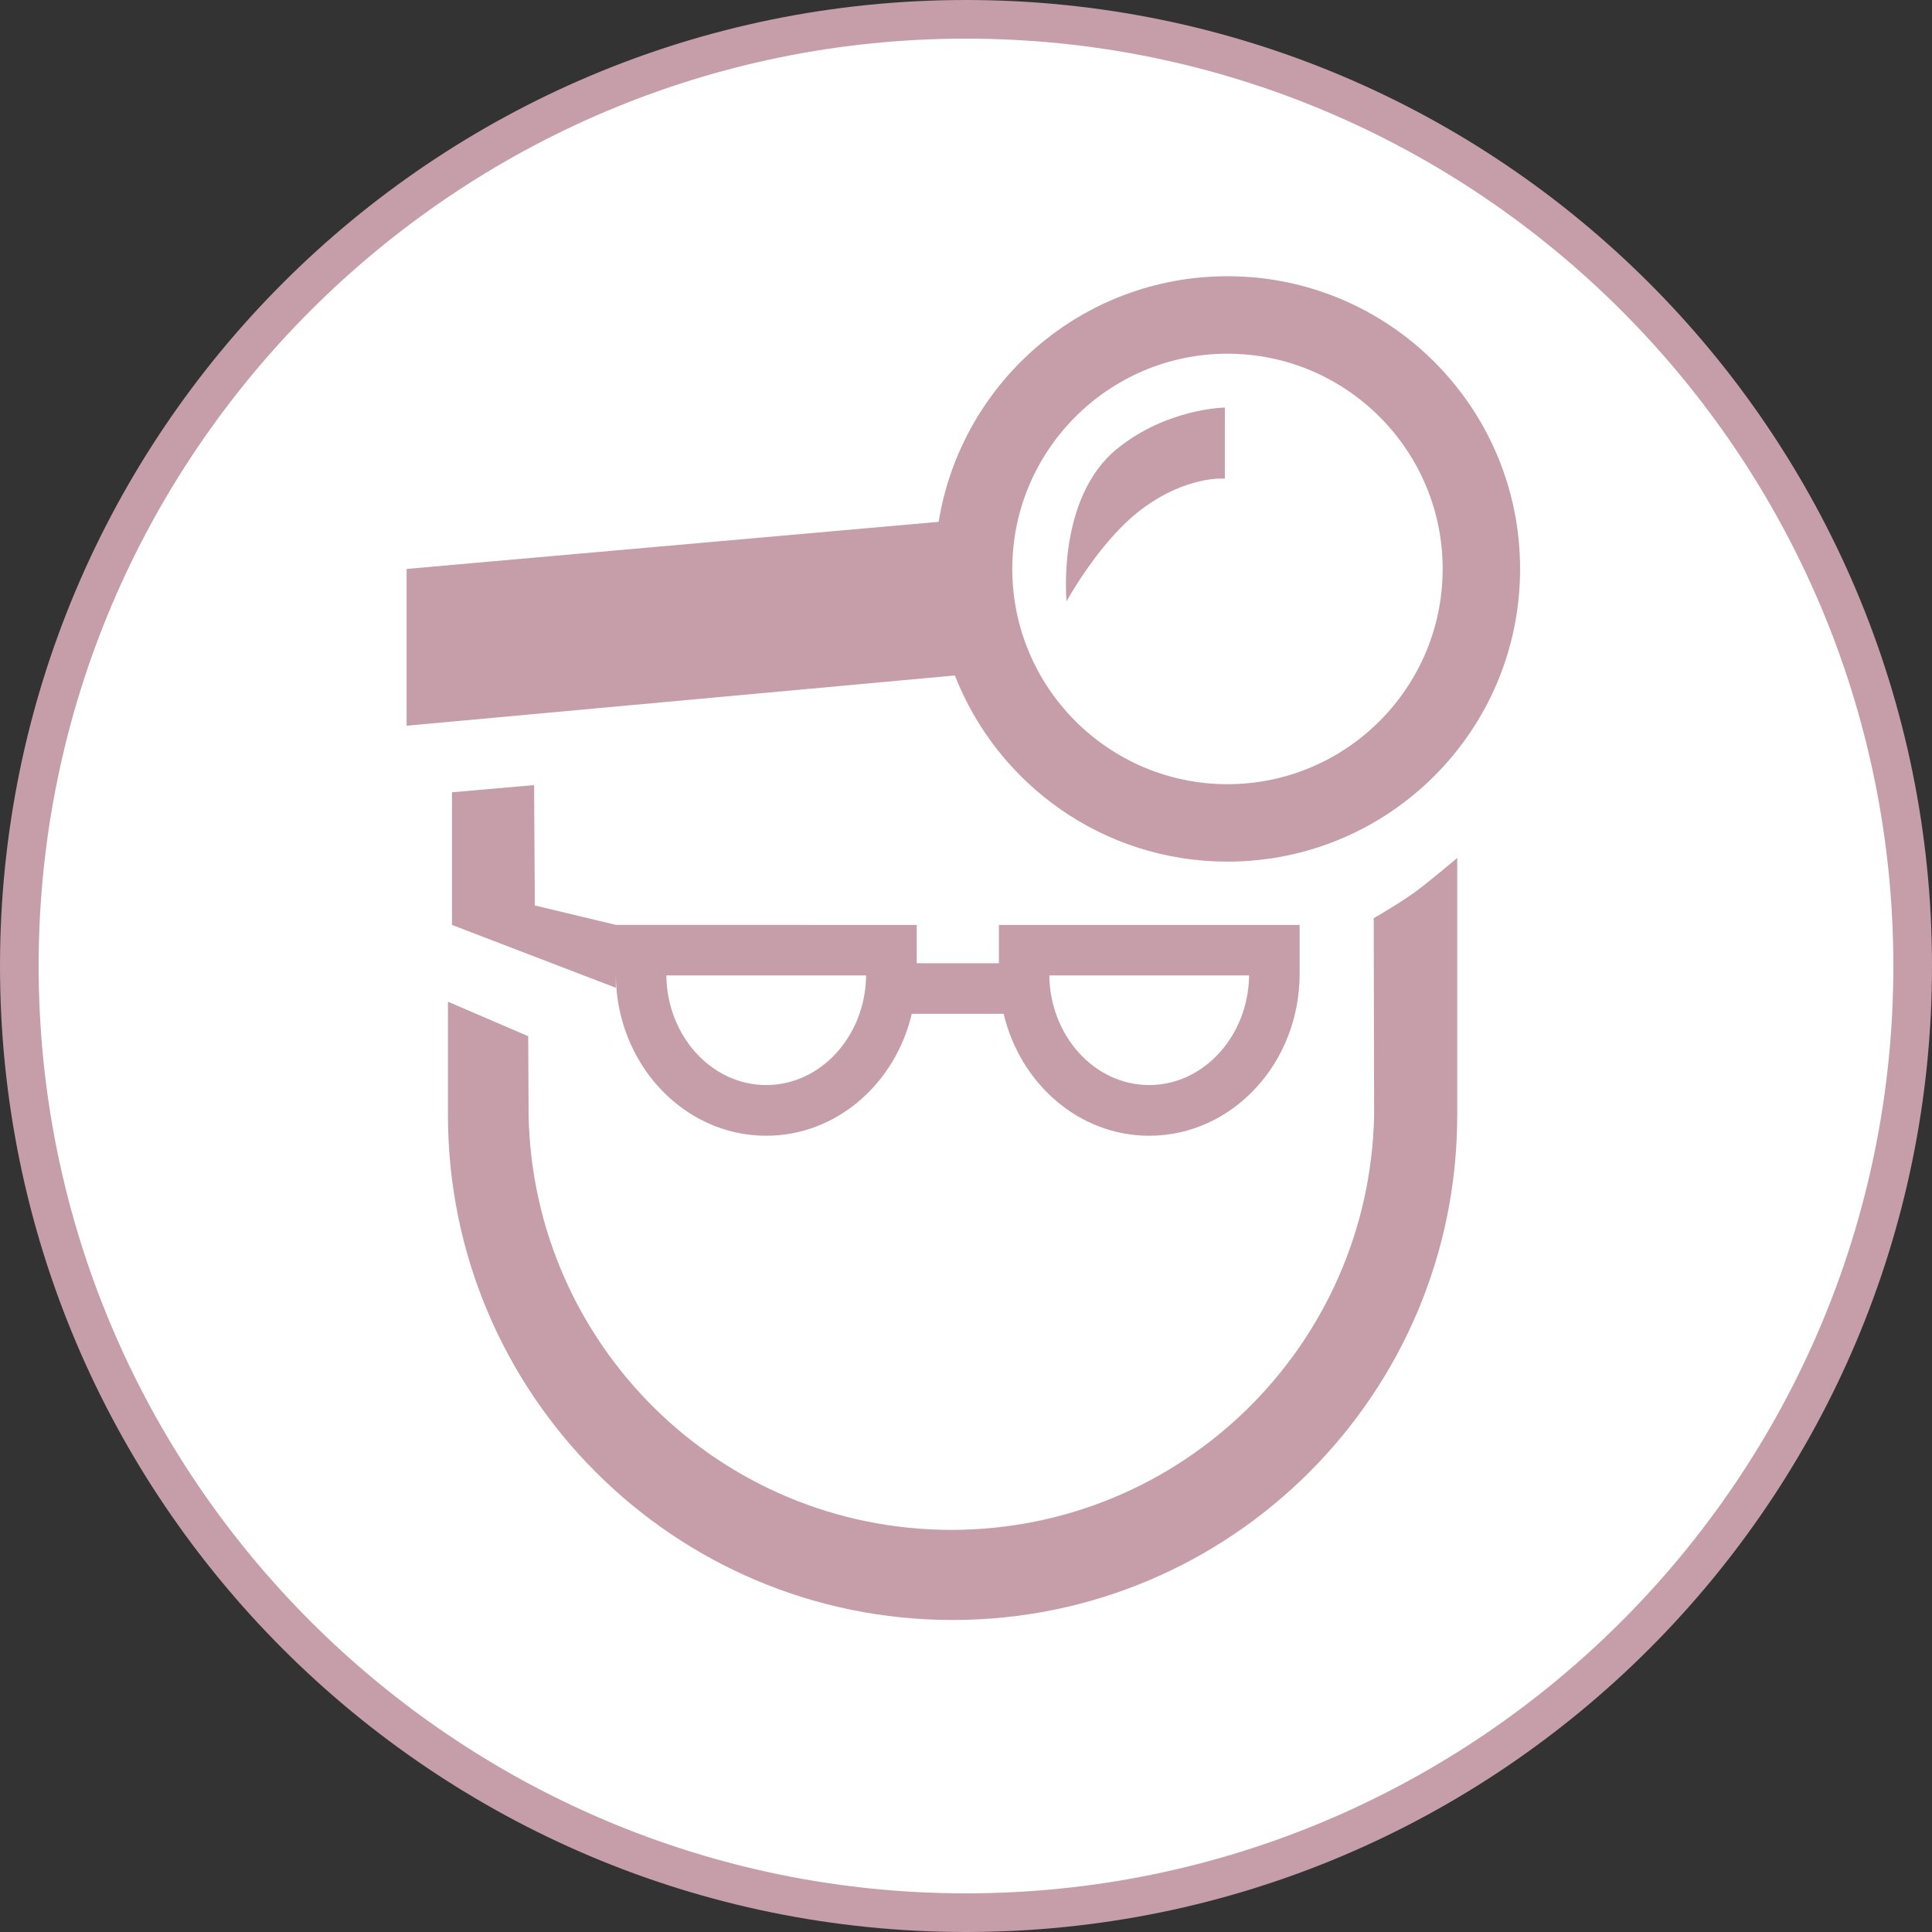 <?xml version="1.0" encoding="utf-8"?>
<!-- Generator: Adobe Illustrator 16.0.4, SVG Export Plug-In . SVG Version: 6.00 Build 0)  -->
<!DOCTYPE svg PUBLIC "-//W3C//DTD SVG 1.1//EN" "http://www.w3.org/Graphics/SVG/1.1/DTD/svg11.dtd">
<svg version="1.1" id="Ebene_1" xmlns="http://www.w3.org/2000/svg" xmlns:xlink="http://www.w3.org/1999/xlink" x="0px" y="0px"
	 width="50px" height="50px" viewBox="3.719 8.938 50 50" enable-background="new 3.719 8.938 50 50" xml:space="preserve">
<rect x="3.719" y="8.938" width="50" height="50" fill="#333333" stroke="none"/>
<g>
	<path fill="#FFFFFF" d="M28.719,58.438c-13.509,0-24.5-10.99-24.5-24.5c0-13.509,10.991-24.5,24.5-24.5
		c13.51,0,24.5,10.991,24.5,24.5C53.219,47.447,42.229,58.438,28.719,58.438z"/>
	<path fill="#C59EAA" d="M28.719,9.938c13.233,0,24,10.767,24,24s-10.767,24-24,24s-24-10.767-24-24S15.486,9.938,28.719,9.938
		 M28.719,8.938c-13.807,0-25,11.193-25,25c0,13.807,11.193,25,25,25c13.807,0,25-11.193,25-25
		C53.719,20.13,42.526,8.938,28.719,8.938L28.719,8.938z"/>
</g>
<path fill="#C59EAA" d="M31.321,24.499c0,0,0.849-1.549,1.909-2.356c1.191-0.909,2.188-0.818,2.188-0.818v-1.839
	c0,0-1.49,0.016-2.782,1.061C31.059,21.818,31.321,24.499,31.321,24.499z"/>
<path fill="#C59EAA" d="M35.486,16.087c-3.77,0-6.891,2.753-7.475,6.356l-13.769,1.219v4.058l14.189-1.301
	c1.104,2.822,3.844,4.818,7.055,4.818c4.184,0,7.573-3.392,7.573-7.575S39.67,16.087,35.486,16.087z M35.486,29.233
	c-3.071,0-5.569-2.498-5.569-5.572c0-3.071,2.498-5.569,5.569-5.569c3.072,0,5.569,2.498,5.569,5.569
	C41.055,26.736,38.557,29.233,35.486,29.233z"/>
<path fill="#C59EAA" d="M39.271,32.7l0.01,5.097c-0.117,5.95-4.97,10.734-10.941,10.734c-5.974,0-10.825-4.784-10.941-10.734
	l-0.01-2.042l-2.077-0.893v2.935c0,7.217,5.849,13.066,13.06,13.066s13.06-5.85,13.06-13.066V31.14c0,0-0.684,0.586-1.116,0.901
	C39.884,32.351,39.271,32.7,39.271,32.7z"/>
<path fill="#C59EAA" d="M19.656,32.874l-2.096-0.503l-0.019-3.115l-2.125,0.186v3.433l4.24,1.626v-0.359
	c0,2.312,1.743,4.189,3.892,4.189c1.819,0,3.341-1.348,3.768-3.156h2.377c0.429,1.809,1.949,3.156,3.767,3.156
	c2.149,0,3.893-1.877,3.893-4.189v-1.267h-7.783v0.991h-2.126v-0.991L19.656,32.874L19.656,32.874z M23.548,37.019
	c-1.414,0-2.565-1.269-2.585-2.837h5.171C26.116,35.75,24.963,37.019,23.548,37.019z M36.046,34.182
	c-0.021,1.566-1.173,2.837-2.587,2.837c-1.413,0-2.564-1.269-2.584-2.837H36.046z"/>
</svg>

